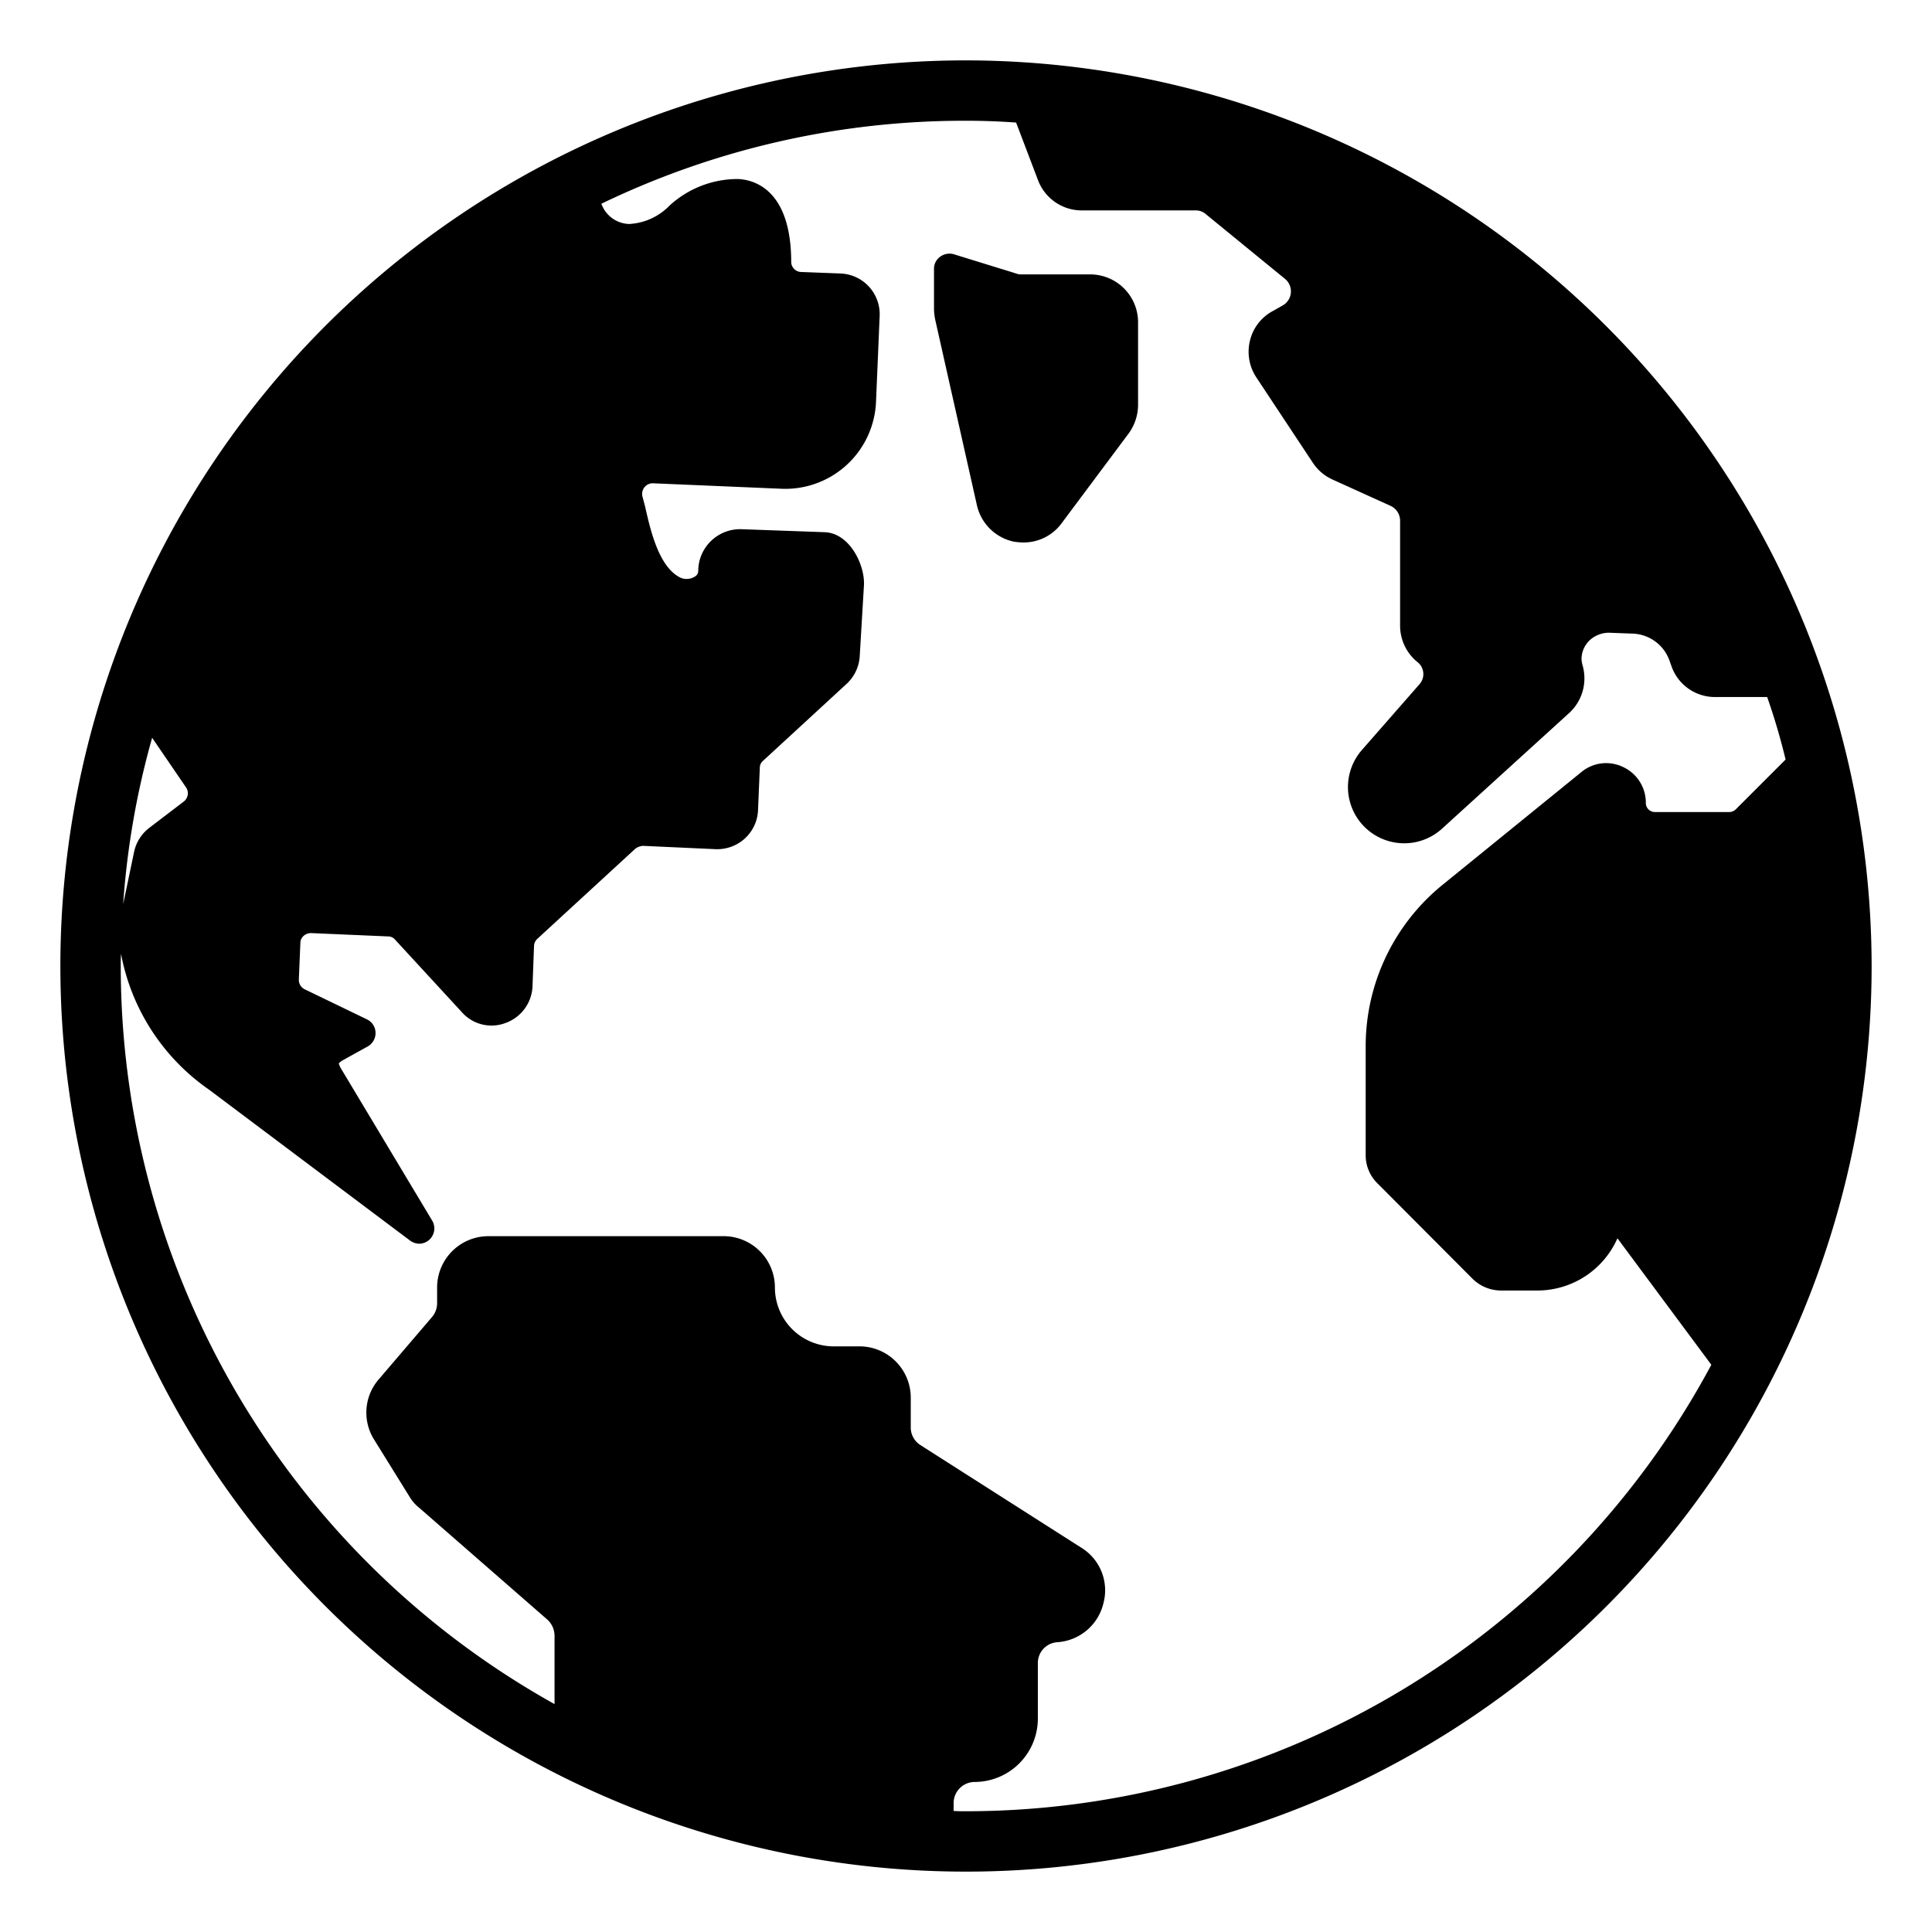 <?xml version="1.0"?>
<svg xmlns="http://www.w3.org/2000/svg" id="Layer_1" data-name="Layer 1" viewBox="0 0 64 64"><path d="M32,2A30,30,0,1,0,62,32,30.037,30.037,0,0,0,32,2ZM5.04,24.44l1.12,1.64a.345.345,0,0,1-.07.47l-1.14.87a1.353,1.353,0,0,0-.51.81l-.36,1.72A27.027,27.027,0,0,1,5.04,24.44ZM54.1,20.99a1.345,1.345,0,0,1,1.21.91l.05.14a1.525,1.525,0,0,0,1.45,1.05h1.73a21.337,21.337,0,0,1,.61,2.07L57.5,26.81a.31.31,0,0,1-.22.09H54.82a.3.3,0,0,1-.3-.31,1.3,1.3,0,0,0-.75-1.18,1.285,1.285,0,0,0-1.39.17L47.8,29.3a6.887,6.887,0,0,0-2.56,5.38v3.59a1.3,1.3,0,0,0,.38.92l3.17,3.18a1.343,1.343,0,0,0,.93.38h1.2a2.9,2.9,0,0,0,2.66-1.73l3.11,4.19A28.027,28.027,0,0,1,32,60c-.14,0-.27,0-.41-.01v-.26a.7.7,0,0,1,.7-.7,2.1,2.1,0,0,0,2.09-2.09V55.09a.69.69,0,0,1,.65-.69,1.683,1.683,0,0,0,1.52-1.28,1.657,1.657,0,0,0-.73-1.85l-5.33-3.4a.688.688,0,0,1-.32-.59v-.99a1.7,1.7,0,0,0-1.7-1.69h-.86a1.95,1.95,0,0,1-1.94-1.95,1.7,1.7,0,0,0-1.7-1.7h-7.8a1.7,1.7,0,0,0-1.69,1.7v.52a.707.707,0,0,1-.17.46L12.54,45.7a1.683,1.683,0,0,0-.14,2l1.16,1.87a1.352,1.352,0,0,0,.33.38l4.24,3.7a.729.729,0,0,1,.24.53v2.27A28,28,0,0,1,4,32c0-.13,0-.27.01-.4a7.053,7.053,0,0,0,2.92,4.5l6.66,5a.539.539,0,0,0,.3.1.507.507,0,0,0,.43-.76l-3.04-5.07c-.05-.1-.05-.14-.06-.14a.534.534,0,0,1,.14-.11l.83-.46a.511.511,0,0,0,.25-.46.5.5,0,0,0-.28-.43l-2.07-1a.345.345,0,0,1-.19-.33l.05-1.2a.319.319,0,0,1,.11-.24.366.366,0,0,1,.25-.09l2.54.11a.3.3,0,0,1,.24.11l2.21,2.4a1.308,1.308,0,0,0,1.44.36,1.35,1.35,0,0,0,.9-1.21l.05-1.34a.339.339,0,0,1,.11-.24l3.24-2.98a.471.471,0,0,1,.26-.1l2.41.11a1.36,1.36,0,0,0,.96-.35,1.343,1.343,0,0,0,.44-.93l.06-1.42a.3.3,0,0,1,.11-.23l2.78-2.56a1.358,1.358,0,0,0,.42-.91l.14-2.35c.03-.67-.47-1.71-1.29-1.75l-2.78-.1a1.389,1.389,0,0,0-1.42,1.4.227.227,0,0,1-.13.18.509.509,0,0,1-.45.03c-.72-.34-1-1.56-1.18-2.36l-.09-.34a.353.353,0,0,1,.07-.3.344.344,0,0,1,.29-.13l4.23.18a3.008,3.008,0,0,0,3.15-2.9l.12-2.83a1.35,1.35,0,0,0-1.29-1.4l-1.31-.05a.338.338,0,0,1-.33-.32c0-2.42-1.24-2.74-1.77-2.76a3.343,3.343,0,0,0-2.26.88,2.007,2.007,0,0,1-1.34.61,1.007,1.007,0,0,1-.89-.6c-.01-.02-.02-.05-.03-.07A27.671,27.671,0,0,1,32,4c.56,0,1.11.02,1.66.06l.73,1.92a1.548,1.548,0,0,0,1.43.99H39.6a.5.5,0,0,1,.34.12l2.63,2.15a.536.536,0,0,1-.1.89l-.3.17a1.512,1.512,0,0,0-.76.97,1.54,1.54,0,0,0,.2,1.22l1.88,2.84a1.539,1.539,0,0,0,.64.55l1.94.88a.541.541,0,0,1,.31.49v3.48a1.555,1.555,0,0,0,.56,1.19.506.506,0,0,1,.07.76l-1.9,2.17a1.863,1.863,0,0,0,2.66,2.6l4.21-3.83a1.555,1.555,0,0,0,.45-1.56,1.011,1.011,0,0,1-.04-.23.864.864,0,0,1,.27-.62.942.942,0,0,1,.64-.25Z"/><path d="M36.11,9.09H33.83a.467.467,0,0,1-.17-.03l-2.07-.64a.525.525,0,0,0-.44.08.488.488,0,0,0-.21.4v1.34a1.973,1.973,0,0,0,.04.35l1.38,6.14a1.593,1.593,0,0,0,1.21,1.21,2.041,2.041,0,0,0,.34.03,1.559,1.559,0,0,0,1.26-.64l2.21-2.96a1.621,1.621,0,0,0,.32-.95V10.67A1.586,1.586,0,0,0,36.11,9.09Z"/></svg>
